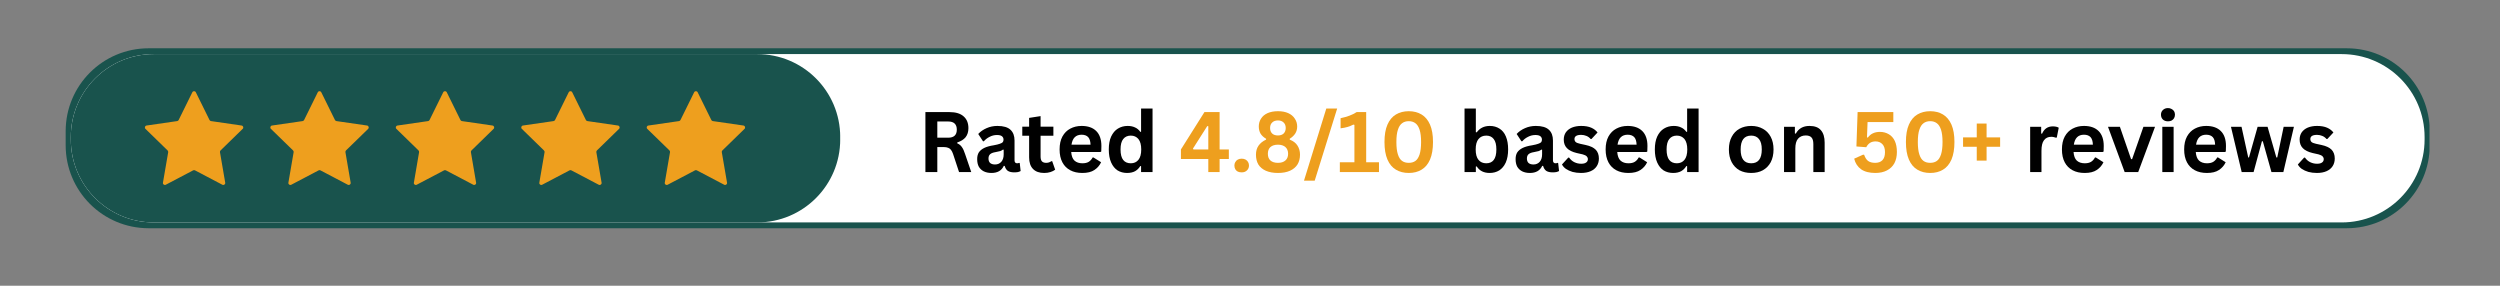 <svg xmlns="http://www.w3.org/2000/svg" xmlns:xlink="http://www.w3.org/1999/xlink" width="350" zoomAndPan="magnify" viewBox="0 0 262.5 30" height="40" preserveAspectRatio="xMidYMid meet" version="1.2"><rect x="0" y="0" width="262.5" height="30" fill="#808080" stroke="none"/><defs><clipPath id="fc8e5c172f"><path d="M 6.895 5.07 L 255.172 5.07 L 255.172 23.965 L 6.895 23.965 Z M 6.895 5.07 "/></clipPath><clipPath id="7199f08852"><path d="M 15.605 5.07 L 246.41 5.07 C 251.223 5.07 255.121 8.969 255.121 13.777 L 255.121 15.254 C 255.121 20.062 251.223 23.965 246.41 23.965 L 15.605 23.965 C 10.793 23.965 6.895 20.062 6.895 15.254 L 6.895 13.777 C 6.895 8.969 10.793 5.07 15.605 5.07 Z M 15.605 5.07 "/></clipPath><clipPath id="c601706894"><path d="M 7.434 5.68 L 254.613 5.68 L 254.613 23.355 L 7.434 23.355 Z M 7.434 5.68 "/></clipPath><clipPath id="d2bdd1e34e"><path d="M 16.145 5.68 L 245.871 5.68 C 250.68 5.68 254.582 9.578 254.582 14.387 L 254.582 14.645 C 254.582 19.453 250.68 23.355 245.871 23.355 L 16.145 23.355 C 11.336 23.355 7.434 19.453 7.434 14.645 L 7.434 14.387 C 7.434 9.578 11.336 5.68 16.145 5.68 Z M 16.145 5.68 "/></clipPath><clipPath id="b63e6388f1"><path d="M 7.434 5.68 L 88.285 5.68 L 88.285 23.355 L 7.434 23.355 Z M 7.434 5.68 "/></clipPath><clipPath id="6d57ea671c"><path d="M 16.145 5.68 L 79.512 5.68 C 84.324 5.68 88.223 9.578 88.223 14.387 L 88.223 14.645 C 88.223 19.453 84.324 23.355 79.512 23.355 L 16.145 23.355 C 11.336 23.355 7.434 19.453 7.434 14.645 L 7.434 14.387 C 7.434 9.578 11.336 5.68 16.145 5.68 Z M 16.145 5.68 "/></clipPath><clipPath id="ac82279932"><path d="M 15.152 9.516 L 78.297 9.516 L 78.297 19.676 L 15.152 19.676 Z M 15.152 9.516 "/></clipPath></defs><g id="20c7f5eada"><g clip-rule="nonzero" clip-path="url(#fc8e5c172f)"><g clip-rule="nonzero" clip-path="url(#7199f08852)"><path style=" stroke:none;fill-rule:nonzero;fill:#19534d;fill-opacity:1;" d="M 6.895 5.07 L 255.098 5.07 L 255.098 23.965 L 6.895 23.965 Z M 6.895 5.07 "/></g></g><g clip-rule="nonzero" clip-path="url(#c601706894)"><g clip-rule="nonzero" clip-path="url(#d2bdd1e34e)"><path style=" stroke:none;fill-rule:nonzero;fill:#ffffff;fill-opacity:1;" d="M 7.434 5.68 L 254.613 5.68 L 254.613 23.355 L 7.434 23.355 Z M 7.434 5.68 "/></g></g><g clip-rule="nonzero" clip-path="url(#b63e6388f1)"><g clip-rule="nonzero" clip-path="url(#6d57ea671c)"><path style=" stroke:none;fill-rule:nonzero;fill:#19534d;fill-opacity:1;" d="M 7.434 5.68 L 88.219 5.68 L 88.219 23.355 L 7.434 23.355 Z M 7.434 5.68 "/></g></g><g clip-rule="nonzero" clip-path="url(#ac82279932)"><path style=" stroke:none;fill-rule:nonzero;fill:#ee9f1e;fill-opacity:1;" d="M 25.48 13.531 L 23.156 15.797 C 23.109 15.848 23.086 15.914 23.098 15.98 L 23.648 19.184 C 23.676 19.352 23.5 19.477 23.348 19.398 L 20.473 17.887 C 20.414 17.855 20.344 17.855 20.281 17.887 L 17.406 19.398 C 17.258 19.477 17.082 19.352 17.109 19.184 L 17.66 15.98 C 17.668 15.914 17.648 15.848 17.598 15.797 L 15.273 13.531 C 15.152 13.414 15.219 13.207 15.387 13.18 L 18.602 12.715 C 18.668 12.703 18.727 12.664 18.758 12.602 L 20.195 9.688 C 20.27 9.535 20.488 9.535 20.562 9.688 L 22 12.602 C 22.031 12.664 22.086 12.703 22.156 12.715 L 25.367 13.18 C 25.539 13.207 25.605 13.414 25.484 13.531 Z M 38.543 13.18 L 35.328 12.715 C 35.262 12.703 35.203 12.664 35.172 12.602 L 33.734 9.688 C 33.66 9.535 33.441 9.535 33.367 9.688 L 31.93 12.602 C 31.898 12.664 31.84 12.703 31.773 12.715 L 28.559 13.18 C 28.391 13.207 28.324 13.414 28.445 13.531 L 30.773 15.797 C 30.82 15.848 30.844 15.914 30.832 15.98 L 30.281 19.184 C 30.254 19.352 30.43 19.477 30.582 19.398 L 33.457 17.887 C 33.516 17.855 33.586 17.855 33.645 17.887 L 36.52 19.398 C 36.672 19.477 36.848 19.352 36.82 19.184 L 36.27 15.98 C 36.258 15.914 36.281 15.848 36.328 15.797 L 38.656 13.531 C 38.777 13.414 38.711 13.207 38.543 13.18 Z M 51.715 13.18 L 48.5 12.715 C 48.434 12.703 48.375 12.664 48.348 12.602 L 46.91 9.688 C 46.832 9.535 46.617 9.535 46.539 9.688 L 45.102 12.602 C 45.074 12.664 45.016 12.703 44.949 12.715 L 41.734 13.18 C 41.566 13.207 41.496 13.414 41.621 13.531 L 43.945 15.797 C 43.992 15.848 44.016 15.914 44.004 15.98 L 43.457 19.184 C 43.426 19.352 43.602 19.477 43.754 19.398 L 46.629 17.887 C 46.688 17.855 46.762 17.855 46.82 17.887 L 49.695 19.398 C 49.844 19.477 50.02 19.352 49.992 19.184 L 49.445 15.98 C 49.434 15.914 49.453 15.848 49.504 15.797 L 51.828 13.531 C 51.949 13.414 51.883 13.207 51.715 13.18 Z M 64.887 13.18 L 61.676 12.715 C 61.605 12.703 61.551 12.664 61.52 12.602 L 60.082 9.688 C 60.008 9.535 59.789 9.535 59.715 9.688 L 58.277 12.602 C 58.246 12.664 58.188 12.703 58.121 12.715 L 54.906 13.18 C 54.738 13.207 54.672 13.414 54.793 13.531 L 57.117 15.797 C 57.168 15.848 57.188 15.914 57.18 15.98 L 56.629 19.184 C 56.602 19.352 56.777 19.477 56.926 19.398 L 59.801 17.887 C 59.863 17.855 59.934 17.855 59.992 17.887 L 62.867 19.398 C 63.02 19.477 63.195 19.352 63.168 19.184 L 62.617 15.98 C 62.605 15.914 62.629 15.848 62.676 15.797 L 65 13.531 C 65.125 13.414 65.055 13.207 64.887 13.18 Z M 78.176 13.531 C 78.297 13.414 78.23 13.207 78.062 13.18 L 74.848 12.715 C 74.781 12.703 74.723 12.664 74.691 12.602 L 73.254 9.688 C 73.18 9.535 72.961 9.535 72.887 9.688 L 71.449 12.602 C 71.418 12.664 71.363 12.703 71.293 12.715 L 68.082 13.18 C 67.91 13.207 67.844 13.414 67.965 13.531 L 70.293 15.797 C 70.34 15.848 70.363 15.914 70.352 15.98 L 69.801 19.184 C 69.773 19.352 69.949 19.477 70.102 19.398 L 72.977 17.887 C 73.035 17.855 73.105 17.855 73.168 17.887 L 76.043 19.398 C 76.191 19.477 76.367 19.352 76.34 19.184 L 75.789 15.98 C 75.777 15.914 75.801 15.848 75.848 15.797 Z M 78.176 13.531 "/></g><g style="fill:#000000;fill-opacity:1;"><g transform="translate(96.356, 18.067)"><path style="stroke:none" d="M 0.812 0 L 0.812 -6.297 L 3.344 -6.297 C 4 -6.297 4.492 -6.145 4.828 -5.844 C 5.16 -5.551 5.328 -5.141 5.328 -4.609 C 5.328 -4.223 5.227 -3.906 5.031 -3.656 C 4.832 -3.414 4.539 -3.234 4.156 -3.109 L 4.156 -3.016 C 4.363 -2.93 4.523 -2.801 4.641 -2.625 C 4.766 -2.457 4.879 -2.207 4.984 -1.875 L 5.625 0 L 4.344 0 L 3.719 -1.891 C 3.656 -2.078 3.582 -2.223 3.5 -2.328 C 3.426 -2.43 3.328 -2.504 3.203 -2.547 C 3.086 -2.598 2.93 -2.625 2.734 -2.625 L 2.062 -2.625 L 2.062 0 Z M 3.203 -3.609 C 3.805 -3.609 4.109 -3.891 4.109 -4.453 C 4.109 -5.023 3.805 -5.312 3.203 -5.312 L 2.062 -5.312 L 2.062 -3.609 Z M 3.203 -3.609 "/></g></g><g style="fill:#000000;fill-opacity:1;"><g transform="translate(102.245, 18.067)"><path style="stroke:none" d="M 1.859 0.094 C 1.547 0.094 1.273 0.035 1.047 -0.078 C 0.828 -0.191 0.656 -0.352 0.531 -0.562 C 0.414 -0.781 0.359 -1.047 0.359 -1.359 C 0.359 -1.641 0.414 -1.875 0.531 -2.062 C 0.656 -2.25 0.844 -2.406 1.094 -2.531 C 1.352 -2.656 1.688 -2.75 2.094 -2.812 C 2.375 -2.863 2.586 -2.914 2.734 -2.969 C 2.891 -3.02 2.992 -3.078 3.047 -3.141 C 3.098 -3.211 3.125 -3.301 3.125 -3.406 C 3.125 -3.562 3.066 -3.68 2.953 -3.766 C 2.848 -3.848 2.676 -3.891 2.438 -3.891 C 2.164 -3.891 1.91 -3.828 1.672 -3.703 C 1.43 -3.586 1.227 -3.43 1.062 -3.234 L 0.969 -3.234 L 0.469 -4 C 0.707 -4.258 1 -4.461 1.344 -4.609 C 1.695 -4.766 2.078 -4.844 2.484 -4.844 C 3.117 -4.844 3.578 -4.707 3.859 -4.438 C 4.141 -4.176 4.281 -3.801 4.281 -3.312 L 4.281 -1.234 C 4.281 -1.023 4.375 -0.922 4.562 -0.922 C 4.633 -0.922 4.703 -0.938 4.766 -0.969 L 4.828 -0.938 L 4.922 -0.109 C 4.848 -0.066 4.754 -0.031 4.641 0 C 4.523 0.02 4.395 0.031 4.25 0.031 C 3.969 0.031 3.742 -0.02 3.578 -0.125 C 3.422 -0.238 3.312 -0.41 3.25 -0.641 L 3.156 -0.656 C 2.926 -0.156 2.492 0.094 1.859 0.094 Z M 2.234 -0.797 C 2.504 -0.797 2.723 -0.891 2.891 -1.078 C 3.055 -1.266 3.141 -1.523 3.141 -1.859 L 3.141 -2.344 L 3.062 -2.359 C 2.988 -2.297 2.895 -2.242 2.781 -2.203 C 2.664 -2.172 2.5 -2.133 2.281 -2.094 C 2.02 -2.051 1.832 -1.977 1.719 -1.875 C 1.602 -1.77 1.547 -1.617 1.547 -1.422 C 1.547 -1.223 1.602 -1.066 1.719 -0.953 C 1.844 -0.848 2.016 -0.797 2.234 -0.797 Z M 2.234 -0.797 "/></g></g><g style="fill:#000000;fill-opacity:1;"><g transform="translate(107.199, 18.067)"><path style="stroke:none" d="M 3.281 -1.141 L 3.594 -0.25 C 3.457 -0.145 3.289 -0.062 3.094 0 C 2.906 0.062 2.688 0.094 2.438 0.094 C 1.926 0.094 1.535 -0.047 1.266 -0.328 C 0.992 -0.609 0.859 -1.016 0.859 -1.547 L 0.859 -3.812 L 0.141 -3.812 L 0.141 -4.766 L 0.859 -4.766 L 0.859 -5.688 L 2.062 -5.875 L 2.062 -4.766 L 3.406 -4.766 L 3.406 -3.812 L 2.062 -3.812 L 2.062 -1.641 C 2.062 -1.398 2.109 -1.227 2.203 -1.125 C 2.305 -1.02 2.453 -0.969 2.641 -0.969 C 2.848 -0.969 3.031 -1.023 3.188 -1.141 Z M 3.281 -1.141 "/></g></g><g style="fill:#000000;fill-opacity:1;"><g transform="translate(110.835, 18.067)"><path style="stroke:none" d="M 4.703 -2.109 L 1.641 -2.109 C 1.672 -1.691 1.785 -1.391 1.984 -1.203 C 2.191 -1.016 2.469 -0.922 2.812 -0.922 C 3.094 -0.922 3.316 -0.973 3.484 -1.078 C 3.648 -1.18 3.785 -1.332 3.891 -1.531 L 3.984 -1.531 L 4.781 -1.031 C 4.625 -0.695 4.391 -0.426 4.078 -0.219 C 3.766 -0.008 3.344 0.094 2.812 0.094 C 2.32 0.094 1.898 0 1.547 -0.188 C 1.191 -0.375 0.914 -0.648 0.719 -1.016 C 0.52 -1.391 0.422 -1.844 0.422 -2.375 C 0.422 -2.914 0.52 -3.367 0.719 -3.734 C 0.926 -4.109 1.203 -4.383 1.547 -4.562 C 1.898 -4.75 2.297 -4.844 2.734 -4.844 C 3.398 -4.844 3.91 -4.664 4.266 -4.312 C 4.629 -3.957 4.812 -3.43 4.812 -2.734 C 4.812 -2.484 4.805 -2.289 4.797 -2.156 Z M 3.672 -2.875 C 3.66 -3.238 3.578 -3.504 3.422 -3.672 C 3.266 -3.836 3.035 -3.922 2.734 -3.922 C 2.129 -3.922 1.773 -3.57 1.672 -2.875 Z M 3.672 -2.875 "/></g></g><g style="fill:#000000;fill-opacity:1;"><g transform="translate(116.001, 18.067)"><path style="stroke:none" d="M 2.344 0.094 C 1.969 0.094 1.633 0.004 1.344 -0.172 C 1.062 -0.359 0.836 -0.633 0.672 -1 C 0.504 -1.375 0.422 -1.832 0.422 -2.375 C 0.422 -2.914 0.504 -3.367 0.672 -3.734 C 0.848 -4.109 1.082 -4.383 1.375 -4.562 C 1.676 -4.75 2.02 -4.844 2.406 -4.844 C 2.707 -4.844 2.961 -4.789 3.172 -4.688 C 3.391 -4.594 3.578 -4.438 3.734 -4.219 L 3.812 -4.234 L 3.812 -6.672 L 5.016 -6.672 L 5.016 0 L 3.812 0 L 3.812 -0.609 L 3.734 -0.641 C 3.598 -0.41 3.414 -0.227 3.188 -0.094 C 2.957 0.031 2.676 0.094 2.344 0.094 Z M 2.734 -0.922 C 3.066 -0.922 3.332 -1.039 3.531 -1.281 C 3.727 -1.52 3.828 -1.883 3.828 -2.375 C 3.828 -2.863 3.727 -3.227 3.531 -3.469 C 3.332 -3.707 3.066 -3.828 2.734 -3.828 C 2.391 -3.828 2.125 -3.707 1.938 -3.469 C 1.75 -3.238 1.656 -2.875 1.656 -2.375 C 1.656 -1.875 1.75 -1.504 1.938 -1.266 C 2.125 -1.035 2.391 -0.922 2.734 -0.922 Z M 2.734 -0.922 "/></g></g><g style="fill:#000000;fill-opacity:1;"><g transform="translate(121.696, 18.067)"><path style="stroke:none" d=""/></g></g><g style="fill:#ee9f1e;fill-opacity:1;"><g transform="translate(123.778, 18.067)"><path style="stroke:none" d="M 4.281 0 L 3.094 0 L 3.094 -1.375 L 0.219 -1.375 L 0.219 -2.375 L 2.688 -6.297 L 4.281 -6.297 L 4.281 -2.375 L 5.25 -2.375 L 5.25 -1.375 L 4.281 -1.375 Z M 1.484 -2.469 L 1.531 -2.375 L 3.094 -2.375 L 3.094 -4.812 L 2.984 -4.828 Z M 1.484 -2.469 "/></g></g><g style="fill:#ee9f1e;fill-opacity:1;"><g transform="translate(129.159, 18.067)"><path style="stroke:none" d="M 1.219 0.031 C 1.062 0.031 0.926 0.004 0.812 -0.047 C 0.695 -0.109 0.609 -0.191 0.547 -0.297 C 0.484 -0.41 0.453 -0.539 0.453 -0.688 C 0.453 -0.82 0.484 -0.941 0.547 -1.047 C 0.609 -1.16 0.695 -1.25 0.812 -1.312 C 0.926 -1.375 1.062 -1.406 1.219 -1.406 C 1.375 -1.406 1.508 -1.375 1.625 -1.312 C 1.738 -1.25 1.828 -1.16 1.891 -1.047 C 1.953 -0.941 1.984 -0.82 1.984 -0.688 C 1.984 -0.477 1.91 -0.305 1.766 -0.172 C 1.629 -0.035 1.445 0.031 1.219 0.031 Z M 1.219 0.031 "/></g></g><g style="fill:#ee9f1e;fill-opacity:1;"><g transform="translate(131.485, 18.067)"><path style="stroke:none" d="M 2.703 0.094 C 2.203 0.094 1.773 0.016 1.422 -0.141 C 1.078 -0.297 0.816 -0.516 0.641 -0.797 C 0.473 -1.086 0.391 -1.43 0.391 -1.828 C 0.391 -2.191 0.477 -2.504 0.656 -2.766 C 0.844 -3.035 1.109 -3.25 1.453 -3.406 L 1.453 -3.5 C 1.203 -3.645 1.008 -3.82 0.875 -4.031 C 0.75 -4.25 0.688 -4.5 0.688 -4.781 C 0.688 -5.094 0.766 -5.367 0.922 -5.609 C 1.078 -5.859 1.305 -6.051 1.609 -6.188 C 1.91 -6.32 2.273 -6.391 2.703 -6.391 C 3.129 -6.391 3.488 -6.32 3.781 -6.188 C 4.082 -6.051 4.312 -5.859 4.469 -5.609 C 4.633 -5.367 4.719 -5.094 4.719 -4.781 C 4.719 -4.5 4.648 -4.254 4.516 -4.047 C 4.379 -3.836 4.188 -3.656 3.938 -3.5 L 3.938 -3.406 C 4.312 -3.258 4.582 -3.051 4.75 -2.781 C 4.926 -2.508 5.016 -2.191 5.016 -1.828 C 5.016 -1.43 4.926 -1.086 4.75 -0.797 C 4.57 -0.516 4.312 -0.297 3.969 -0.141 C 3.625 0.016 3.203 0.094 2.703 0.094 Z M 2.703 -3.844 C 2.953 -3.844 3.148 -3.91 3.297 -4.047 C 3.441 -4.191 3.516 -4.383 3.516 -4.625 C 3.516 -4.875 3.441 -5.066 3.297 -5.203 C 3.148 -5.348 2.953 -5.422 2.703 -5.422 C 2.441 -5.422 2.238 -5.348 2.094 -5.203 C 1.945 -5.066 1.875 -4.875 1.875 -4.625 C 1.875 -4.383 1.945 -4.191 2.094 -4.047 C 2.238 -3.91 2.441 -3.844 2.703 -3.844 Z M 2.703 -0.969 C 3.035 -0.969 3.297 -1.051 3.484 -1.219 C 3.672 -1.383 3.766 -1.617 3.766 -1.922 C 3.766 -2.223 3.672 -2.457 3.484 -2.625 C 3.297 -2.789 3.035 -2.875 2.703 -2.875 C 2.359 -2.875 2.094 -2.789 1.906 -2.625 C 1.727 -2.457 1.641 -2.223 1.641 -1.922 C 1.641 -1.617 1.727 -1.383 1.906 -1.219 C 2.094 -1.051 2.359 -0.969 2.703 -0.969 Z M 2.703 -0.969 "/></g></g><g style="fill:#ee9f1e;fill-opacity:1;"><g transform="translate(136.887, 18.067)"><path style="stroke:none" d="M 1.156 0.906 L 0.031 0.906 L 2.375 -6.672 L 3.516 -6.672 Z M 1.156 0.906 "/></g></g><g style="fill:#ee9f1e;fill-opacity:1;"><g transform="translate(140.355, 18.067)"><path style="stroke:none" d="M 0.328 0 L 0.328 -1.031 L 1.859 -1.031 L 1.859 -4.953 L 1.75 -4.984 C 1.539 -4.879 1.332 -4.797 1.125 -4.734 C 0.914 -4.672 0.676 -4.625 0.406 -4.594 L 0.406 -5.656 C 1.102 -5.801 1.664 -6.016 2.094 -6.297 L 3.094 -6.297 L 3.094 -1.031 L 4.438 -1.031 L 4.438 0 Z M 0.328 0 "/></g></g><g style="fill:#ee9f1e;fill-opacity:1;"><g transform="translate(144.84, 18.067)"><path style="stroke:none" d="M 3.078 0.094 C 2.566 0.094 2.117 -0.02 1.734 -0.25 C 1.348 -0.477 1.051 -0.832 0.844 -1.312 C 0.633 -1.801 0.531 -2.414 0.531 -3.156 C 0.531 -3.895 0.633 -4.504 0.844 -4.984 C 1.051 -5.461 1.348 -5.816 1.734 -6.047 C 2.117 -6.273 2.566 -6.391 3.078 -6.391 C 3.598 -6.391 4.047 -6.273 4.422 -6.047 C 4.805 -5.816 5.102 -5.461 5.312 -4.984 C 5.52 -4.504 5.625 -3.895 5.625 -3.156 C 5.625 -2.414 5.52 -1.801 5.312 -1.312 C 5.102 -0.832 4.805 -0.477 4.422 -0.25 C 4.047 -0.02 3.598 0.094 3.078 0.094 Z M 3.078 -0.969 C 3.359 -0.969 3.594 -1.035 3.781 -1.172 C 3.969 -1.305 4.113 -1.535 4.219 -1.859 C 4.32 -2.18 4.375 -2.613 4.375 -3.156 C 4.375 -3.695 4.32 -4.125 4.219 -4.438 C 4.113 -4.758 3.969 -4.988 3.781 -5.125 C 3.594 -5.27 3.359 -5.344 3.078 -5.344 C 2.797 -5.344 2.562 -5.27 2.375 -5.125 C 2.188 -4.988 2.039 -4.758 1.938 -4.438 C 1.832 -4.125 1.781 -3.695 1.781 -3.156 C 1.781 -2.613 1.832 -2.18 1.938 -1.859 C 2.039 -1.535 2.188 -1.305 2.375 -1.172 C 2.562 -1.035 2.797 -0.969 3.078 -0.969 Z M 3.078 -0.969 "/></g></g><g style="fill:#000000;fill-opacity:1;"><g transform="translate(151.007, 18.067)"><path style="stroke:none" d=""/></g></g><g style="fill:#000000;fill-opacity:1;"><g transform="translate(153.088, 18.067)"><path style="stroke:none" d="M 3.328 0.094 C 2.711 0.094 2.258 -0.133 1.969 -0.594 L 1.875 -0.578 L 1.875 0 L 0.688 0 L 0.688 -6.672 L 1.875 -6.672 L 1.875 -4.188 L 1.969 -4.172 C 2.133 -4.398 2.328 -4.566 2.547 -4.672 C 2.773 -4.785 3.039 -4.844 3.344 -4.844 C 3.727 -4.844 4.066 -4.75 4.359 -4.562 C 4.648 -4.383 4.875 -4.109 5.031 -3.734 C 5.188 -3.367 5.266 -2.914 5.266 -2.375 C 5.266 -1.832 5.18 -1.375 5.016 -1 C 4.848 -0.633 4.617 -0.359 4.328 -0.172 C 4.035 0.004 3.703 0.094 3.328 0.094 Z M 2.969 -0.922 C 3.312 -0.922 3.57 -1.035 3.75 -1.266 C 3.938 -1.504 4.031 -1.875 4.031 -2.375 C 4.031 -2.875 3.938 -3.238 3.75 -3.469 C 3.57 -3.707 3.312 -3.828 2.969 -3.828 C 2.625 -3.828 2.352 -3.707 2.156 -3.469 C 1.957 -3.227 1.859 -2.863 1.859 -2.375 C 1.859 -1.883 1.957 -1.52 2.156 -1.281 C 2.352 -1.039 2.625 -0.922 2.969 -0.922 Z M 2.969 -0.922 "/></g></g><g style="fill:#000000;fill-opacity:1;"><g transform="translate(158.779, 18.067)"><path style="stroke:none" d="M 1.859 0.094 C 1.547 0.094 1.273 0.035 1.047 -0.078 C 0.828 -0.191 0.656 -0.352 0.531 -0.562 C 0.414 -0.781 0.359 -1.047 0.359 -1.359 C 0.359 -1.641 0.414 -1.875 0.531 -2.062 C 0.656 -2.25 0.844 -2.406 1.094 -2.531 C 1.352 -2.656 1.688 -2.75 2.094 -2.812 C 2.375 -2.863 2.586 -2.914 2.734 -2.969 C 2.891 -3.02 2.992 -3.078 3.047 -3.141 C 3.098 -3.211 3.125 -3.301 3.125 -3.406 C 3.125 -3.562 3.066 -3.68 2.953 -3.766 C 2.848 -3.848 2.676 -3.891 2.438 -3.891 C 2.164 -3.891 1.91 -3.828 1.672 -3.703 C 1.43 -3.586 1.227 -3.43 1.062 -3.234 L 0.969 -3.234 L 0.469 -4 C 0.707 -4.258 1 -4.461 1.344 -4.609 C 1.695 -4.766 2.078 -4.844 2.484 -4.844 C 3.117 -4.844 3.578 -4.707 3.859 -4.438 C 4.141 -4.176 4.281 -3.801 4.281 -3.312 L 4.281 -1.234 C 4.281 -1.023 4.375 -0.922 4.562 -0.922 C 4.633 -0.922 4.703 -0.938 4.766 -0.969 L 4.828 -0.938 L 4.922 -0.109 C 4.848 -0.066 4.754 -0.031 4.641 0 C 4.523 0.02 4.395 0.031 4.25 0.031 C 3.969 0.031 3.742 -0.02 3.578 -0.125 C 3.422 -0.238 3.312 -0.41 3.25 -0.641 L 3.156 -0.656 C 2.926 -0.156 2.492 0.094 1.859 0.094 Z M 2.234 -0.797 C 2.504 -0.797 2.723 -0.891 2.891 -1.078 C 3.055 -1.266 3.141 -1.523 3.141 -1.859 L 3.141 -2.344 L 3.062 -2.359 C 2.988 -2.297 2.895 -2.242 2.781 -2.203 C 2.664 -2.172 2.5 -2.133 2.281 -2.094 C 2.02 -2.051 1.832 -1.977 1.719 -1.875 C 1.602 -1.77 1.547 -1.617 1.547 -1.422 C 1.547 -1.223 1.602 -1.066 1.719 -0.953 C 1.844 -0.848 2.016 -0.797 2.234 -0.797 Z M 2.234 -0.797 "/></g></g><g style="fill:#000000;fill-opacity:1;"><g transform="translate(163.789, 18.067)"><path style="stroke:none" d="M 2.219 0.094 C 1.895 0.094 1.598 0.055 1.328 -0.016 C 1.055 -0.098 0.828 -0.203 0.641 -0.328 C 0.453 -0.461 0.312 -0.617 0.219 -0.797 L 0.875 -1.516 L 0.969 -1.516 C 1.125 -1.297 1.312 -1.133 1.531 -1.031 C 1.75 -0.926 1.984 -0.875 2.234 -0.875 C 2.461 -0.875 2.633 -0.914 2.75 -1 C 2.875 -1.082 2.938 -1.203 2.938 -1.359 C 2.938 -1.473 2.895 -1.57 2.812 -1.656 C 2.727 -1.738 2.586 -1.805 2.391 -1.859 L 1.766 -2 C 1.297 -2.113 0.953 -2.285 0.734 -2.516 C 0.516 -2.742 0.406 -3.039 0.406 -3.406 C 0.406 -3.695 0.477 -3.953 0.625 -4.172 C 0.781 -4.391 0.992 -4.555 1.266 -4.672 C 1.547 -4.785 1.867 -4.844 2.234 -4.844 C 2.66 -4.844 3.016 -4.781 3.297 -4.656 C 3.578 -4.531 3.797 -4.363 3.953 -4.156 L 3.312 -3.469 L 3.234 -3.469 C 3.098 -3.625 2.945 -3.734 2.781 -3.797 C 2.613 -3.867 2.43 -3.906 2.234 -3.906 C 1.766 -3.906 1.531 -3.758 1.531 -3.469 C 1.531 -3.344 1.57 -3.238 1.656 -3.156 C 1.738 -3.082 1.895 -3.02 2.125 -2.969 L 2.703 -2.844 C 3.191 -2.738 3.547 -2.57 3.766 -2.344 C 3.984 -2.113 4.094 -1.805 4.094 -1.422 C 4.094 -1.117 4.02 -0.852 3.875 -0.625 C 3.727 -0.395 3.516 -0.219 3.234 -0.094 C 2.953 0.031 2.613 0.094 2.219 0.094 Z M 2.219 0.094 "/></g></g><g style="fill:#000000;fill-opacity:1;"><g transform="translate(168.17, 18.067)"><path style="stroke:none" d="M 4.703 -2.109 L 1.641 -2.109 C 1.672 -1.691 1.785 -1.391 1.984 -1.203 C 2.191 -1.016 2.469 -0.922 2.812 -0.922 C 3.094 -0.922 3.316 -0.973 3.484 -1.078 C 3.648 -1.18 3.785 -1.332 3.891 -1.531 L 3.984 -1.531 L 4.781 -1.031 C 4.625 -0.695 4.391 -0.426 4.078 -0.219 C 3.766 -0.008 3.344 0.094 2.812 0.094 C 2.32 0.094 1.898 0 1.547 -0.188 C 1.191 -0.375 0.914 -0.648 0.719 -1.016 C 0.52 -1.391 0.422 -1.844 0.422 -2.375 C 0.422 -2.914 0.52 -3.367 0.719 -3.734 C 0.926 -4.109 1.203 -4.383 1.547 -4.562 C 1.898 -4.75 2.297 -4.844 2.734 -4.844 C 3.398 -4.844 3.91 -4.664 4.266 -4.312 C 4.629 -3.957 4.812 -3.43 4.812 -2.734 C 4.812 -2.484 4.805 -2.289 4.797 -2.156 Z M 3.672 -2.875 C 3.66 -3.238 3.578 -3.504 3.422 -3.672 C 3.266 -3.836 3.035 -3.922 2.734 -3.922 C 2.129 -3.922 1.773 -3.57 1.672 -2.875 Z M 3.672 -2.875 "/></g></g><g style="fill:#000000;fill-opacity:1;"><g transform="translate(173.336, 18.067)"><path style="stroke:none" d="M 2.344 0.094 C 1.969 0.094 1.633 0.004 1.344 -0.172 C 1.062 -0.359 0.836 -0.633 0.672 -1 C 0.504 -1.375 0.422 -1.832 0.422 -2.375 C 0.422 -2.914 0.504 -3.367 0.672 -3.734 C 0.848 -4.109 1.082 -4.383 1.375 -4.562 C 1.676 -4.75 2.02 -4.844 2.406 -4.844 C 2.707 -4.844 2.961 -4.789 3.172 -4.688 C 3.391 -4.594 3.578 -4.438 3.734 -4.219 L 3.812 -4.234 L 3.812 -6.672 L 5.016 -6.672 L 5.016 0 L 3.812 0 L 3.812 -0.609 L 3.734 -0.641 C 3.598 -0.41 3.414 -0.227 3.188 -0.094 C 2.957 0.031 2.676 0.094 2.344 0.094 Z M 2.734 -0.922 C 3.066 -0.922 3.332 -1.039 3.531 -1.281 C 3.727 -1.52 3.828 -1.883 3.828 -2.375 C 3.828 -2.863 3.727 -3.227 3.531 -3.469 C 3.332 -3.707 3.066 -3.828 2.734 -3.828 C 2.391 -3.828 2.125 -3.707 1.938 -3.469 C 1.75 -3.238 1.656 -2.875 1.656 -2.375 C 1.656 -1.875 1.75 -1.504 1.938 -1.266 C 2.125 -1.035 2.391 -0.922 2.734 -0.922 Z M 2.734 -0.922 "/></g></g><g style="fill:#000000;fill-opacity:1;"><g transform="translate(179.031, 18.067)"><path style="stroke:none" d=""/></g></g><g style="fill:#000000;fill-opacity:1;"><g transform="translate(181.112, 18.067)"><path style="stroke:none" d="M 2.766 0.094 C 2.297 0.094 1.883 0 1.531 -0.188 C 1.188 -0.383 0.914 -0.664 0.719 -1.031 C 0.52 -1.406 0.422 -1.852 0.422 -2.375 C 0.422 -2.895 0.52 -3.336 0.719 -3.703 C 0.914 -4.078 1.188 -4.359 1.531 -4.547 C 1.883 -4.742 2.297 -4.844 2.766 -4.844 C 3.234 -4.844 3.641 -4.742 3.984 -4.547 C 4.336 -4.359 4.613 -4.078 4.812 -3.703 C 5.008 -3.336 5.109 -2.895 5.109 -2.375 C 5.109 -1.852 5.008 -1.406 4.812 -1.031 C 4.613 -0.664 4.336 -0.383 3.984 -0.188 C 3.641 0 3.234 0.094 2.766 0.094 Z M 2.766 -0.922 C 3.504 -0.922 3.875 -1.406 3.875 -2.375 C 3.875 -2.875 3.773 -3.238 3.578 -3.469 C 3.391 -3.707 3.117 -3.828 2.766 -3.828 C 2.023 -3.828 1.656 -3.344 1.656 -2.375 C 1.656 -1.406 2.023 -0.922 2.766 -0.922 Z M 2.766 -0.922 "/></g></g><g style="fill:#000000;fill-opacity:1;"><g transform="translate(186.635, 18.067)"><path style="stroke:none" d="M 0.688 0 L 0.688 -4.75 L 1.828 -4.75 L 1.828 -4.062 L 1.922 -4.031 C 2.211 -4.57 2.691 -4.844 3.359 -4.844 C 3.91 -4.844 4.312 -4.691 4.562 -4.391 C 4.82 -4.098 4.953 -3.664 4.953 -3.094 L 4.953 0 L 3.766 0 L 3.766 -2.938 C 3.766 -3.258 3.703 -3.488 3.578 -3.625 C 3.453 -3.77 3.25 -3.844 2.969 -3.844 C 2.625 -3.844 2.352 -3.727 2.156 -3.5 C 1.969 -3.281 1.875 -2.938 1.875 -2.469 L 1.875 0 Z M 0.688 0 "/></g></g><g style="fill:#000000;fill-opacity:1;"><g transform="translate(192.201, 18.067)"><path style="stroke:none" d=""/></g></g><g style="fill:#ee9f1e;fill-opacity:1;"><g transform="translate(194.283, 18.067)"><path style="stroke:none" d="M 2.625 0.094 C 2 0.094 1.5 -0.035 1.125 -0.297 C 0.758 -0.566 0.52 -0.938 0.406 -1.406 L 1.344 -1.828 L 1.453 -1.812 C 1.547 -1.531 1.68 -1.316 1.859 -1.172 C 2.047 -1.035 2.297 -0.969 2.609 -0.969 C 2.941 -0.969 3.195 -1.062 3.375 -1.25 C 3.551 -1.438 3.641 -1.719 3.641 -2.094 C 3.641 -2.457 3.551 -2.734 3.375 -2.922 C 3.195 -3.117 2.957 -3.219 2.656 -3.219 C 2.414 -3.219 2.219 -3.164 2.062 -3.062 C 1.906 -2.957 1.773 -2.805 1.672 -2.609 L 0.641 -2.688 L 0.766 -6.297 L 4.516 -6.297 L 4.516 -5.25 L 1.812 -5.25 L 1.75 -3.641 L 1.844 -3.625 C 1.988 -3.82 2.16 -3.969 2.359 -4.062 C 2.566 -4.164 2.816 -4.219 3.109 -4.219 C 3.461 -4.219 3.773 -4.133 4.047 -3.969 C 4.316 -3.812 4.523 -3.578 4.672 -3.266 C 4.816 -2.953 4.891 -2.566 4.891 -2.109 C 4.891 -1.648 4.801 -1.254 4.625 -0.922 C 4.445 -0.598 4.188 -0.348 3.844 -0.172 C 3.508 0.004 3.102 0.094 2.625 0.094 Z M 2.625 0.094 "/></g></g><g style="fill:#ee9f1e;fill-opacity:1;"><g transform="translate(199.591, 18.067)"><path style="stroke:none" d="M 3.078 0.094 C 2.566 0.094 2.117 -0.02 1.734 -0.25 C 1.348 -0.477 1.051 -0.832 0.844 -1.312 C 0.633 -1.801 0.531 -2.414 0.531 -3.156 C 0.531 -3.895 0.633 -4.504 0.844 -4.984 C 1.051 -5.461 1.348 -5.816 1.734 -6.047 C 2.117 -6.273 2.566 -6.391 3.078 -6.391 C 3.598 -6.391 4.047 -6.273 4.422 -6.047 C 4.805 -5.816 5.102 -5.461 5.312 -4.984 C 5.52 -4.504 5.625 -3.895 5.625 -3.156 C 5.625 -2.414 5.52 -1.801 5.312 -1.312 C 5.102 -0.832 4.805 -0.477 4.422 -0.25 C 4.047 -0.02 3.598 0.094 3.078 0.094 Z M 3.078 -0.969 C 3.359 -0.969 3.594 -1.035 3.781 -1.172 C 3.969 -1.305 4.113 -1.535 4.219 -1.859 C 4.32 -2.18 4.375 -2.613 4.375 -3.156 C 4.375 -3.695 4.32 -4.125 4.219 -4.438 C 4.113 -4.758 3.969 -4.988 3.781 -5.125 C 3.594 -5.27 3.359 -5.344 3.078 -5.344 C 2.797 -5.344 2.562 -5.27 2.375 -5.125 C 2.188 -4.988 2.039 -4.758 1.938 -4.438 C 1.832 -4.125 1.781 -3.695 1.781 -3.156 C 1.781 -2.613 1.832 -2.18 1.938 -1.859 C 2.039 -1.535 2.188 -1.305 2.375 -1.172 C 2.562 -1.035 2.797 -0.969 3.078 -0.969 Z M 3.078 -0.969 "/></g></g><g style="fill:#ee9f1e;fill-opacity:1;"><g transform="translate(205.747, 18.067)"><path style="stroke:none" d="M 2.844 -3.641 L 4.266 -3.641 L 4.266 -2.656 L 2.844 -2.656 L 2.844 -1.203 L 1.812 -1.203 L 1.812 -2.656 L 0.375 -2.656 L 0.375 -3.641 L 1.812 -3.641 L 1.812 -5.094 L 2.844 -5.094 Z M 2.844 -3.641 "/></g></g><g style="fill:#000000;fill-opacity:1;"><g transform="translate(210.398, 18.067)"><path style="stroke:none" d=""/></g></g><g style="fill:#000000;fill-opacity:1;"><g transform="translate(212.479, 18.067)"><path style="stroke:none" d="M 0.688 0 L 0.688 -4.75 L 1.844 -4.75 L 1.844 -4.047 L 1.938 -4.031 C 2.051 -4.289 2.203 -4.484 2.391 -4.609 C 2.578 -4.734 2.801 -4.797 3.062 -4.797 C 3.332 -4.797 3.539 -4.75 3.688 -4.656 L 3.484 -3.625 L 3.391 -3.609 C 3.316 -3.641 3.242 -3.66 3.172 -3.672 C 3.098 -3.691 3.008 -3.703 2.906 -3.703 C 2.57 -3.703 2.316 -3.582 2.141 -3.344 C 1.961 -3.113 1.875 -2.738 1.875 -2.219 L 1.875 0 Z M 0.688 0 "/></g></g><g style="fill:#000000;fill-opacity:1;"><g transform="translate(216.081, 18.067)"><path style="stroke:none" d="M 4.703 -2.109 L 1.641 -2.109 C 1.672 -1.691 1.785 -1.391 1.984 -1.203 C 2.191 -1.016 2.469 -0.922 2.812 -0.922 C 3.094 -0.922 3.316 -0.973 3.484 -1.078 C 3.648 -1.18 3.785 -1.332 3.891 -1.531 L 3.984 -1.531 L 4.781 -1.031 C 4.625 -0.695 4.391 -0.426 4.078 -0.219 C 3.766 -0.008 3.344 0.094 2.812 0.094 C 2.32 0.094 1.898 0 1.547 -0.188 C 1.191 -0.375 0.914 -0.648 0.719 -1.016 C 0.52 -1.391 0.422 -1.844 0.422 -2.375 C 0.422 -2.914 0.52 -3.367 0.719 -3.734 C 0.926 -4.109 1.203 -4.383 1.547 -4.562 C 1.898 -4.75 2.297 -4.844 2.734 -4.844 C 3.398 -4.844 3.91 -4.664 4.266 -4.312 C 4.629 -3.957 4.812 -3.43 4.812 -2.734 C 4.812 -2.484 4.805 -2.289 4.797 -2.156 Z M 3.672 -2.875 C 3.66 -3.238 3.578 -3.504 3.422 -3.672 C 3.266 -3.836 3.035 -3.922 2.734 -3.922 C 2.129 -3.922 1.773 -3.57 1.672 -2.875 Z M 3.672 -2.875 "/></g></g><g style="fill:#000000;fill-opacity:1;"><g transform="translate(221.246, 18.067)"><path style="stroke:none" d="M 3.266 0 L 1.844 0 L 0.094 -4.75 L 1.344 -4.75 L 2.516 -1.359 L 2.625 -1.359 L 3.812 -4.75 L 5.031 -4.75 Z M 3.266 0 "/></g></g><g style="fill:#000000;fill-opacity:1;"><g transform="translate(226.355, 18.067)"><path style="stroke:none" d="M 1.281 -5.328 C 1.062 -5.328 0.883 -5.391 0.75 -5.516 C 0.613 -5.648 0.547 -5.82 0.547 -6.031 C 0.547 -6.227 0.613 -6.391 0.75 -6.516 C 0.883 -6.648 1.062 -6.719 1.281 -6.719 C 1.426 -6.719 1.551 -6.688 1.656 -6.625 C 1.77 -6.57 1.859 -6.492 1.922 -6.391 C 1.984 -6.285 2.016 -6.164 2.016 -6.031 C 2.016 -5.895 1.984 -5.77 1.922 -5.656 C 1.859 -5.551 1.77 -5.469 1.656 -5.406 C 1.551 -5.352 1.426 -5.328 1.281 -5.328 Z M 0.688 0 L 0.688 -4.75 L 1.875 -4.75 L 1.875 0 Z M 0.688 0 "/></g></g><g style="fill:#000000;fill-opacity:1;"><g transform="translate(228.915, 18.067)"><path style="stroke:none" d="M 4.703 -2.109 L 1.641 -2.109 C 1.672 -1.691 1.785 -1.391 1.984 -1.203 C 2.191 -1.016 2.469 -0.922 2.812 -0.922 C 3.094 -0.922 3.316 -0.973 3.484 -1.078 C 3.648 -1.18 3.785 -1.332 3.891 -1.531 L 3.984 -1.531 L 4.781 -1.031 C 4.625 -0.695 4.391 -0.426 4.078 -0.219 C 3.766 -0.008 3.344 0.094 2.812 0.094 C 2.32 0.094 1.898 0 1.547 -0.188 C 1.191 -0.375 0.914 -0.648 0.719 -1.016 C 0.52 -1.391 0.422 -1.844 0.422 -2.375 C 0.422 -2.914 0.52 -3.367 0.719 -3.734 C 0.926 -4.109 1.203 -4.383 1.547 -4.562 C 1.898 -4.75 2.297 -4.844 2.734 -4.844 C 3.398 -4.844 3.91 -4.664 4.266 -4.312 C 4.629 -3.957 4.812 -3.43 4.812 -2.734 C 4.812 -2.484 4.805 -2.289 4.797 -2.156 Z M 3.672 -2.875 C 3.66 -3.238 3.578 -3.504 3.422 -3.672 C 3.266 -3.836 3.035 -3.922 2.734 -3.922 C 2.129 -3.922 1.773 -3.57 1.672 -2.875 Z M 3.672 -2.875 "/></g></g><g style="fill:#000000;fill-opacity:1;"><g transform="translate(234.08, 18.067)"><path style="stroke:none" d="M 2.547 0 L 1.297 0 L 0.172 -4.75 L 1.281 -4.75 L 1.984 -1.531 L 2.062 -1.531 L 2.969 -4.75 L 4.016 -4.75 L 4.938 -1.531 L 5.031 -1.531 L 5.703 -4.75 L 6.781 -4.75 L 5.672 0 L 4.422 0 L 3.516 -3.234 L 3.422 -3.234 Z M 2.547 0 "/></g></g><g style="fill:#000000;fill-opacity:1;"><g transform="translate(241.055, 18.067)"><path style="stroke:none" d="M 2.219 0.094 C 1.895 0.094 1.598 0.055 1.328 -0.016 C 1.055 -0.098 0.828 -0.203 0.641 -0.328 C 0.453 -0.461 0.312 -0.617 0.219 -0.797 L 0.875 -1.516 L 0.969 -1.516 C 1.125 -1.297 1.312 -1.133 1.531 -1.031 C 1.75 -0.926 1.984 -0.875 2.234 -0.875 C 2.461 -0.875 2.633 -0.914 2.75 -1 C 2.875 -1.082 2.938 -1.203 2.938 -1.359 C 2.938 -1.473 2.895 -1.57 2.812 -1.656 C 2.727 -1.738 2.586 -1.805 2.391 -1.859 L 1.766 -2 C 1.297 -2.113 0.953 -2.285 0.734 -2.516 C 0.516 -2.742 0.406 -3.039 0.406 -3.406 C 0.406 -3.695 0.477 -3.953 0.625 -4.172 C 0.781 -4.391 0.992 -4.555 1.266 -4.672 C 1.547 -4.785 1.867 -4.844 2.234 -4.844 C 2.66 -4.844 3.016 -4.781 3.297 -4.656 C 3.578 -4.531 3.797 -4.363 3.953 -4.156 L 3.312 -3.469 L 3.234 -3.469 C 3.098 -3.625 2.945 -3.734 2.781 -3.797 C 2.613 -3.867 2.43 -3.906 2.234 -3.906 C 1.766 -3.906 1.531 -3.758 1.531 -3.469 C 1.531 -3.344 1.57 -3.238 1.656 -3.156 C 1.738 -3.082 1.895 -3.02 2.125 -2.969 L 2.703 -2.844 C 3.191 -2.738 3.547 -2.57 3.766 -2.344 C 3.984 -2.113 4.094 -1.805 4.094 -1.422 C 4.094 -1.117 4.02 -0.852 3.875 -0.625 C 3.727 -0.395 3.516 -0.219 3.234 -0.094 C 2.953 0.031 2.613 0.094 2.219 0.094 Z M 2.219 0.094 "/></g></g></g></svg>